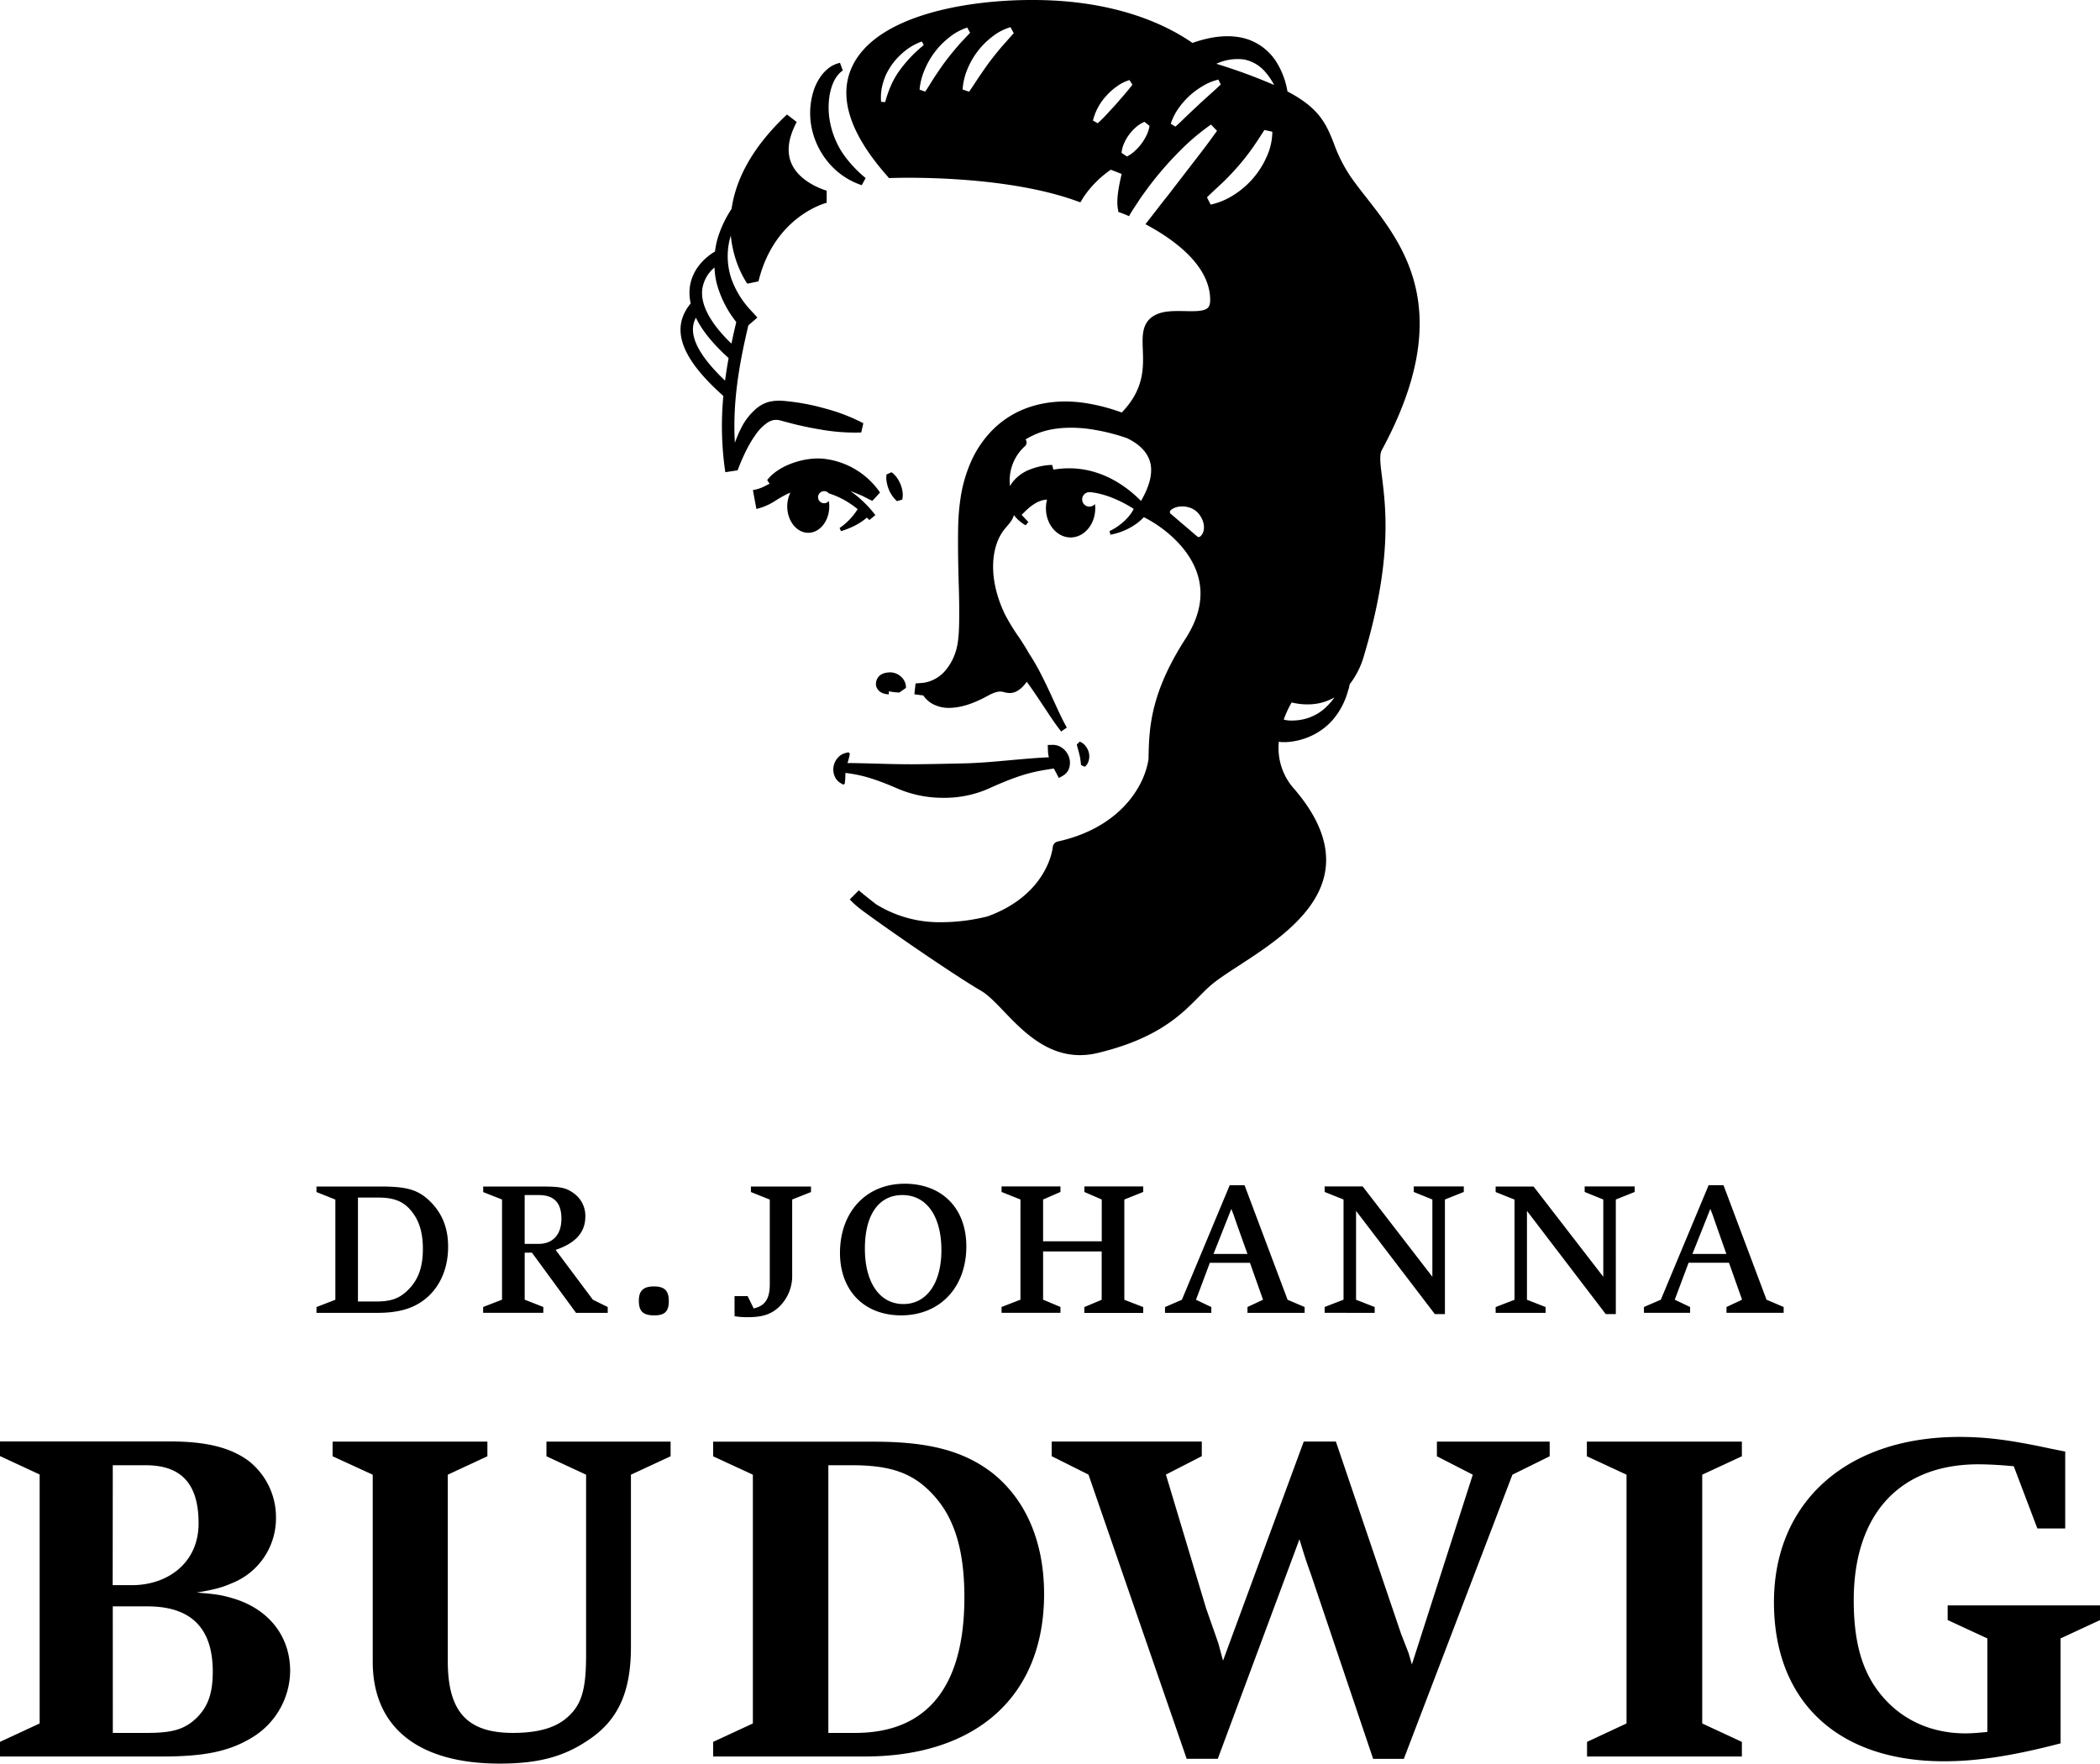 <svg id="Budwig_Logo" data-name="Budwig Logo" xmlns="http://www.w3.org/2000/svg" viewBox="0 0 1080 906.99"><defs><style>.cls-1{fill-rule:evenodd;}</style></defs><path id="Schriftzug" class="cls-1" d="M260.9,731.29c10.22,0,17.47-1.94,23.42-6.22,8.29-6,12.95-15.92,12.95-27.83,0-9.06-2.72-16.31-8.28-22.26-6.48-6.86-12.3-8.67-26.54-8.67H229.57v2.85l9.71,3.88v51.52l-9.71,3.75v3Zm-10-59.29h10.35c8.68,0,13.72,2.2,17.86,7.9,3.5,4.66,5.18,10.61,5.18,18.51,0,9.06-2.2,15.53-7.24,20.71-4.67,4.79-8.94,6.34-17.09,6.34h-9.06Zm89.49,28.35,22.66,30.94h16.3v-3l-7.63-3.75-19.16-25.63c10.35-3.5,15.28-9.06,15.28-17.22a14.26,14.26,0,0,0-6.09-12c-3.75-2.71-6.86-3.36-15.66-3.36H315.31v2.85L325,673v51.52l-9.71,3.75v3h30.94v-3l-9.58-3.75V700.35Zm-3.75-29.64h7.25c7.89,0,11.65,4,11.65,12.17s-4.4,12.94-11.78,12.94h-7.12Zm66.75,61.87c5.31,0,7.38-2.07,7.38-7.37s-2.2-7.51-7.64-7.51-7.77,2.2-7.77,7.37C395.39,730.64,397.59,732.58,403.42,732.58Zm80.5-63.42v-2.85H453v2.85l9.7,3.88v43.55c0,7.51-2.46,11.13-8.28,12.43l-3.11-6.34h-6.73V733a36.82,36.82,0,0,0,6.86.52c7.64,0,12.3-1.55,16.44-5.7a22,22,0,0,0,6.34-16.05V673Zm46.36,63.42c19.94,0,33.53-14.36,33.53-35.47,0-19.54-12.43-32.23-31.71-32.23-19.81,0-33.27,14.5-33.27,35.6C498.83,719.9,511.26,732.58,530.28,732.58Zm.65-61.87c12.43,0,20.06,10.87,20.06,28.35,0,17-7.63,27.7-19.54,27.7-12.17,0-19.81-11-19.81-28.48S518.76,670.71,530.93,670.71Zm102.49,29v24.86l-8.93,3.75v3h30.29v-3l-9.71-3.75V673l9.71-3.88v-2.85H624.49v2.85l8.93,3.88v21.49H603.26V673l8.93-3.88v-2.85H581.9v2.85l9.71,3.88v51.52l-9.71,3.75v3h30.29v-3l-8.93-3.75V699.7Zm76.25,5.83,6.73,19-8,3.75v3h29.39v-3L729,724.56l-22.13-58.9h-7.64l-24.59,58.9-8.68,3.75v3h23.82v-3l-7.89-3.75,7.12-19Zm-9.58-27.7,1.29,3.36,1.56,4.53L708.37,701H690.9Zm73.73,53.46v-3l-9.58-3.75v-45.7l40.52,53.08h5.18V673l9.71-3.88v-2.85H793.88v2.85l9.58,3.88v39.74l-35.85-46.47H748.06v2.85l9.71,3.88v51.52l-9.71,3.75v3Zm87.89,0v-3l-9.58-3.75v-45.7l40.52,53.08h5.18V673l9.71-3.88v-2.85H881.78v2.85l9.58,3.88v39.74L855.5,666.31H836v2.85l9.71,3.88v51.52L836,728.31v3ZM956,705.53l6.73,19-8,3.75v3h29.39v-3l-8.81-3.75-22.13-58.9h-7.64l-24.59,58.9-8.68,3.75v3H936v-3l-7.89-3.75,7.12-19Zm-9.58-27.7,1.29,3.36,1.56,4.53L954.66,701H937.19ZM66.81,951.93v7.52H150c22.33,0,34.95-2.67,46.85-10a40.46,40.46,0,0,0,19.18-34c0-18-11.17-32-29.62-37.39-5.58-1.69-9-2.18-18.45-2.91,9.95-1.7,13.11-2.67,18.21-4.86a35.9,35.9,0,0,0,22.57-33.74,36.78,36.78,0,0,0-14.08-29.13c-9.22-6.8-21.6-10-40.54-10H66.81v7.53l20.39,9.47V942.46Zm58-69.68h17.91q33.51,0,33.51,33.51c0,11.16-2.43,18-8.26,23.79-6.07,5.82-12.14,7.77-25.49,7.77H124.83Zm0-72.59h16.94c18.45,0,27.19,9.71,27.19,29.86,0,20.64-16.21,31.81-34.18,31.81h-10Zm192.66-4.61v-7.53H237.86v7.53l20.64,9.47v96.14c0,33.74,23.3,52.44,65.3,52.44,19.43,0,32.53-3.4,44.91-11.66,15.79-10.19,22.58-24.76,22.58-48.31V814.52l20.4-9.47v-7.53H347.84v7.53l20.39,9.47v92.74c0,18.21-2.43,26-10.2,32.53-6.07,5.1-15,7.53-27.43,7.53-23.55,0-33.5-10.93-33.5-36.91V814.52ZM433.58,951.93v7.52h77.93c57.78,0,92.26-31.31,92.26-83.51,0-26.7-9.23-48.56-26.71-62.39-14.57-11.17-32.29-16-60.69-16H433.58v7.53L454,814.52V942.46Zm59.24-142.27H505c20.64,0,32.05,4.37,42.25,15.78,10.68,11.9,15.53,28.41,15.53,52.2,0,45.89-19.17,69.68-56.08,69.68H492.82ZM741,865.74l32,94.93h15.78l55.84-146.15,19.17-9.47v-7.53h-58v7.53l18.45,9.47-31.31,97.59-1.7-5.82-3.89-10-33.5-98.81H737.31L695.79,910.17l-2.42-9-6.31-18-20.64-68.7,18.45-9.47v-7.53h-77.2v7.53l18.93,9.47,50.5,146.15h16l42-112.89C737.55,855.79,738.28,858.22,741,865.74Zm142,86.19v7.52h79.63v-7.52l-20.39-9.47V814.52l20.39-9.47v-7.53H882.92v7.53l20.39,9.47V942.46Zm263.89-62.66v-7.53h-78.42v7.53l20.4,9.46v48.1c-5.1.49-8.5.73-11.17.73-15.54,0-29.14-5.34-39.33-15.3-12.63-12.38-18.21-28.64-18.21-53.16,0-44.19,23.55-69.92,64.09-69.92,3.89,0,10.44.24,18.21,1l12.14,32h14.32V802.62l-7.28-1.45c-20.39-4.37-32.77-6.07-47.1-6.07-58,0-95.41,33.5-95.41,85,0,51,32.78,81.81,87.4,81.81,16.75,0,35-2.67,60-9.22V898.73Z" transform="translate(-66.81 -56.11)"/><path id="Johanna_Budwig" data-name="Johanna Budwig" d="M523.85,307.67a17.73,17.73,0,0,1-1-3.56,11.68,11.68,0,0,1-.11-4l2.55-1.13a11.07,11.07,0,0,1,2.84,2.88,16,16,0,0,1,1.82,3.34,15.46,15.46,0,0,1,1,3.72,10.44,10.44,0,0,1-.16,4.14l-2.68.77A16.11,16.11,0,0,1,523.85,307.67ZM446.15,298v0h0v0h-.06l-6.26.95a161.65,161.65,0,0,1-1-39.2c-22-19.57-27.37-34.72-16.81-47.59a24.37,24.37,0,0,1-.43-8.47c1.44-10.7,10-16.53,12.93-18.22a41.74,41.74,0,0,1,1.53-7.32,58.36,58.36,0,0,1,7-14.62c2-14,9.54-30.76,28.49-48.53l5,3.85c-4.37,8.24-5.28,15.42-2.69,21.33,4.46,10.23,18,13.92,18.11,14l0,6.22c-1.09.28-27,7.25-35.08,40.42L451.16,202c-.14-.19-7.08-9.7-8.5-24.76-.23.84-.5,1.66-.69,2.5a36.68,36.68,0,0,0,.88,19.47,46.69,46.69,0,0,0,10.24,16.66l3.25,3.55-4.65,4c-5.16,21.67-8.09,40.42-6.94,60.42a64.14,64.14,0,0,1,3.49-8.11,31.9,31.9,0,0,1,7.63-9.58,16.91,16.91,0,0,1,6.22-3.33,23.18,23.18,0,0,1,7.26-.57,112.79,112.79,0,0,1,21.33,3.82,94.78,94.78,0,0,1,20.13,7.71l-1.09,4.76a102.62,102.62,0,0,1-21.42-1.62c-3.5-.57-7-1.29-10.39-2.06s-6.89-1.75-10-2.58a8.38,8.38,0,0,0-3.28-.13,9.45,9.45,0,0,0-3.25,1.41,23.86,23.86,0,0,0-6.19,6.43C451.43,285.27,448.55,291.7,446.15,298Zm-4.63-57.75c-8-7.2-13.6-14.12-16.82-20.74-2.85,5.27-3.53,14.78,15,32.35Q440.48,246,441.52,240.28Zm1.45-7.43q1.2-5.68,2.5-11.09a54.93,54.93,0,0,1-10.2-20.39,42.13,42.13,0,0,1-1-7.66,17.86,17.86,0,0,0-6.27,11C426.92,212.71,432.13,222.39,443,232.85Zm50.88-92A37.74,37.74,0,0,0,510,151.35l2-3.67a62.73,62.73,0,0,1-11.44-12.22A43.62,43.62,0,0,1,494.14,121a39.74,39.74,0,0,1-.72-15.65c.89-5.08,2.74-10.15,6.83-13l-1.44-3.92a14.48,14.48,0,0,0-5,2.1,20.26,20.26,0,0,0-3.94,3.62,26.62,26.62,0,0,0-4.79,9.15,38.05,38.05,0,0,0-.53,20A40.48,40.48,0,0,0,493.85,140.84Zm-1.19,173.35a3.11,3.11,0,1,1,.18-4.56,2.09,2.09,0,0,1,.2.22,43.24,43.24,0,0,1,8.22,3.57,49.39,49.39,0,0,1,6.63,4.56,32.85,32.85,0,0,1-9.3,9.7l.73,1.61a41.29,41.29,0,0,0,7.08-2.82,31.39,31.39,0,0,0,6.25-4.15c.41.43.85.83,1.26,1.26L517,321a59.14,59.14,0,0,0-12.82-12.33c1.64.56,3.24,1.27,4.93,1.94,2.12.87,4.07,2.11,6.35,3.06l3.94-4.26A40.48,40.48,0,0,0,490,292c-10.16-.85-23.13,3.7-28.63,11l1.22,1.89-2,1a20.77,20.77,0,0,1-6.57,2.27l1.79,9.69a30.27,30.27,0,0,0,9.22-3.87,68.41,68.41,0,0,1,7-4c.4-.19.83-.31,1.24-.46a16.08,16.08,0,0,0-1.59,7c0,7.5,4.85,13.6,10.81,13.6s10.8-6.1,10.8-13.6a16.37,16.37,0,0,0-.24-2.83A2.5,2.5,0,0,1,492.66,314.19ZM622.44,446.75c.15.85.18,1.74.38,2.87l1.92.83a6.31,6.31,0,0,0,2-3.28,7.93,7.93,0,0,0,.06-3.93,8.75,8.75,0,0,0-1.68-3.45,7,7,0,0,0-3.05-2.27L620.61,439a28.74,28.74,0,0,0,.73,2.85c.23.87.47,1.67.63,2.46A20.37,20.37,0,0,1,622.44,446.75ZM552,466.41A56.22,56.22,0,0,0,575,461.79c16.5-7.47,23-8.86,33.81-10.44.26.5.55,1.1,1,1.89l1.57,3h0l2.25-1.3a6.83,6.83,0,0,0,3.2-4.46,8.8,8.8,0,0,0,.22-2.35.86.86,0,0,0,0-.16,2,2,0,0,0,0-.25,8.83,8.83,0,0,0-.72-2.9A9.55,9.55,0,0,0,613,440.7a8,8,0,0,0-4.92-1.51l-2.44.05.14,3.44a14.28,14.28,0,0,0,.47,2.9c-5.88.23-12.6.83-19.58,1.46-8.17.74-16.61,1.51-24,1.66l-6.1.14c-7.24.16-14.75.29-20.47.32-7.75,0-13.75-.19-19.55-.35-4.64-.13-9.05-.25-13.89-.28.26-.89.61-1.86.88-3.12l.35-1.66-.71-.77-1.53.39a7.67,7.67,0,0,0-3.93,2.42,9.16,9.16,0,0,0-2.21,4.44,8.91,8.91,0,0,0,.52,5,7.22,7.22,0,0,0,3.19,3.68l1.32.75.71-.53.2-1.9c.12-1.21.09-2.34.17-3.27,0-.13,0-.24,0-.35,8,1,14.54,2.72,27.08,8.18A59.11,59.11,0,0,0,552,466.41Zm-34.69-57.82c1,4.33,5.53,4.62,6.62,4.57v-1.54a30.74,30.74,0,0,0,5.38.65l3.43-2.39a7.43,7.43,0,0,0-1.93-5.16,8.59,8.59,0,0,0-5.6-2.81C517.23,401.66,517.1,407.53,517.35,408.59ZM777.53,301.21c2,16.07,5.43,43-9.22,92A43,43,0,0,1,760.94,408c-.13.65-.26,1.3-.4,1.94-.67,2-1.13,4-2,6A38,38,0,0,1,751.63,427a33.43,33.43,0,0,1-11.13,7.86,35.94,35.94,0,0,1-6.63,2.16c-1.14.23-2.3.45-3.49.57a23.29,23.29,0,0,1-3.9.17H726a6,6,0,0,1-1.49-.25,31.44,31.44,0,0,0,7.68,24.1c12.65,14.57,18.13,28.63,16.28,41.76-3.15,22.42-26.89,37.87-44.23,49.15-6,3.9-11.19,7.28-14.78,10.36-1.93,1.66-3.89,3.65-6,5.77-9,9.12-21.21,21.62-52.17,29a38.83,38.83,0,0,1-9.07,1.1c-17.55,0-29.81-12.79-39.11-22.5-4.15-4.32-8.07-8.41-11.55-10.46C553.22,555,512,526,508.38,522.88a40,40,0,0,1-4.53-4.21l4.61-4.66c.09.08,3.25,2.76,8.91,7.15a61.74,61.74,0,0,0,33.18,9.23,98.68,98.68,0,0,0,24.18-3c30.71-11.19,33.4-34.56,33.5-35.62a3.3,3.3,0,0,1,2.57-2.89c31.38-6.88,44.57-27.77,46.69-42.49,0-.24,0-.48,0-.73.31-14.55.7-32.66,19-61.05,7.34-11.35,9.46-22.37,6.3-32.76-4.6-15.13-19.25-25.6-27.74-29.76a25,25,0,0,1-2.84,2.62,30.62,30.62,0,0,1-4.51,2.95,34,34,0,0,1-9.79,3.45l-.51-1.84a30.62,30.62,0,0,0,7.72-5.28,23.52,23.52,0,0,0,3-3.35,17.7,17.7,0,0,0,1.75-2.81c-6.21-4-14.45-7.82-22.38-8.61h-.41a3.72,3.72,0,0,0,0,7.44,3.64,3.64,0,0,0,2.83-1.35,14.68,14.68,0,0,1,.17,2.2c0,8.27-5.69,15-12.68,15s-12.68-6.72-12.68-15a17.54,17.54,0,0,1,.21-2.73h0v0c.1-.59.21-1.17.36-1.73-5.37.24-9.65,4.43-12.23,7l-.86.83,3.49,3.71-1.41,1.67a20,20,0,0,1-6.05-5.25c-.51,2-1.7,3.64-3.52,5.71l-1,1.21c-7.22,8.49-9.12,25.33-.06,44.15a102.15,102.15,0,0,0,7.23,11.81c1.77,2.64,3.53,5.43,5.17,8.32a111.47,111.47,0,0,1,5.87,10.1c2.45,4.72,4.65,9.48,6.81,14.19s4.26,9.42,6.73,13.8l-2.92,2c-3.31-4.2-6.13-8.61-9-12.92s-5.69-8.57-8.67-12.64c-.38.5-.77,1-1.19,1.5a13.12,13.12,0,0,1-4.48,3.62,7.77,7.77,0,0,1-4,.61,18.46,18.46,0,0,1-2.29-.46,6.44,6.44,0,0,0-2.34-.21,10.42,10.42,0,0,0-2.7.69,23.93,23.93,0,0,0-3,1.43c-1.17.63-2.34,1.25-3.55,1.83-4.8,2.29-10,4.2-15.86,4.41a17.83,17.83,0,0,1-8.77-1.89,14.12,14.12,0,0,1-5.08-4.54c-.45,0-.93-.08-1.45-.15l-3.1-.41.61-5.58,3.18-.24a16,16,0,0,0,3.06-.54,17.67,17.67,0,0,0,3.11-1.19,18.4,18.4,0,0,0,5.27-3.85,27.93,27.93,0,0,0,6.4-11.88c1.09-4,1.33-9.3,1.41-14.37s0-10.43-.13-15.72c-.33-10.62-.59-21.33-.4-32.33a115.21,115.21,0,0,1,1.52-17,74,74,0,0,1,5.12-17,54.9,54.9,0,0,1,10.15-15.3,48.38,48.38,0,0,1,15.19-10.86c11.47-5.13,24-5.65,35.33-3.6a98.23,98.23,0,0,1,16.5,4.43c.11,0,.21.08.32.12,11.63-12,11.19-23.15,10.84-32.32-.29-7.36-.56-14.31,6.56-17.9,4.31-2.18,9.77-2,15.05-1.93,4.84.11,9.86.23,11.83-1.69.3-.29,1.21-1.19,1.21-4,0-18.31-19.85-31.88-33.3-39,3.93-5,7.78-10.1,11.77-15.08L680.25,140c4.22-5.44,8.45-10.94,12.45-16.61l-3.08-3.22a114.24,114.24,0,0,0-16.24,13.76,175.07,175.07,0,0,0-14,15.87c-2.15,2.8-4.23,5.66-6.28,8.55-1.89,3-3.95,5.83-5.65,8.93-2.22-1-3.6-1.49-3.67-1.52l-1.81-.66-.3-1.9c-.74-4.64.49-11.3,2-17.64l-5.58-2.17a53.3,53.3,0,0,0-14.26,14.45l-1.38,2.33-2.55-.9c-38.54-13.72-93.77-11.64-94.3-11.62l-1.57.07-1-1.17c-19.53-22.15-25.45-41.32-17.58-57,14.8-29.47,73.23-35.75,108.9-32.78,32.48,2.71,53.58,13,65.74,21.42a65.15,65.15,0,0,1,9.71-2.66c6.19-1.13,13.07-1.26,19.51,1.08a28.25,28.25,0,0,1,14.62,12.52,41.42,41.42,0,0,1,5,14c15.87,8.35,19.69,16,23.82,26.62a77.28,77.28,0,0,0,8.27,16.62c2.37,3.53,5.29,7.24,8.37,11.18,19.57,25,46.37,59.12,8.15,129.88C776.11,289.9,776.67,294.4,777.53,301.21ZM541.88,79.31l-.94-1.87a29.63,29.63,0,0,0-8.67,4.84,35.29,35.29,0,0,0-6.88,7.24,40.35,40.35,0,0,0-2.6,4.33A30,30,0,0,0,521,98.57a26.1,26.1,0,0,0-1.05,9.91l2.09.14a61.35,61.35,0,0,1,3-8.57,41.73,41.73,0,0,1,4.4-7.68A67.74,67.74,0,0,1,541.88,79.31Zm17.35.67c2.07-2.36,4.3-4.73,6.49-7l-1.47-2.69a28.73,28.73,0,0,0-9.32,5.1,41.22,41.22,0,0,0-7.4,7.53,41.74,41.74,0,0,0-5.23,9.15,33.32,33.32,0,0,0-2.57,10.15l2.91,1c1.91-2.78,3.48-5.55,5.25-8.19s3.51-5.22,5.4-7.71S557.18,82.37,559.23,80Zm28.93-6.83-1.66-3.06a27.53,27.53,0,0,0-9.53,5,39.57,39.57,0,0,0-7.48,7.54,40.42,40.42,0,0,0-5.23,9.25,31.64,31.64,0,0,0-2.38,10.28l3.3,1.1c2-2.74,3.64-5.47,5.43-8.06S574.16,90,576,87.56s3.84-4.86,5.84-7.27Zm52.45,36.72,4.34-5c1.43-1.66,2.9-3.39,4.23-5.23l-1.49-2.35a21.79,21.79,0,0,0-6.58,3.32,32.1,32.1,0,0,0-5.39,4.83,28.66,28.66,0,0,0-6.81,12.68l2.43,1.37a62.87,62.87,0,0,0,4.84-4.81Zm17.4,11-2.6-2.1a15.59,15.59,0,0,0-4.47,2.83,22.3,22.3,0,0,0-3.4,3.68,22,22,0,0,0-2.54,4.34,15.13,15.13,0,0,0-1.39,5.1l2.77,1.87a17.11,17.11,0,0,0,4.23-3,25.41,25.41,0,0,0,3.26-3.63,24.82,24.82,0,0,0,2.53-4.19A16.84,16.84,0,0,0,658,120.83Zm-.09,171.76c-1.61-4.5-5.45-8.24-11.43-11.15a102.05,102.05,0,0,0-21.47-5c-9.73-1-19.46-.24-27.45,3.8a36.75,36.75,0,0,0-3.32,1.82,2.63,2.63,0,0,1-.46,3.6,23.69,23.69,0,0,0-7.53,20.44,15.06,15.06,0,0,1,.94-1.61,20.78,20.78,0,0,1,9.84-7.16,32.8,32.8,0,0,1,10.87-2.16l.65,2.43c23-3.91,38.88,9.84,45.05,16.1C658.5,305.32,660,298.24,657.92,292.59Zm24.79,27.09c-3.71-4-10.83-4-13.84-1.19a1.21,1.21,0,0,0,0,1.8L682.52,332a1.24,1.24,0,0,0,.79.29,1.2,1.2,0,0,0,.83-.33C687.1,329.23,686.45,323.71,682.71,319.68ZM694.63,99.56l-1.22-2.51a27.08,27.08,0,0,0-8,3.29A39.47,39.47,0,0,0,672.79,112a28.47,28.47,0,0,0-3.86,7.74l2.36,1.49c2.14-1.82,4-3.73,5.89-5.53s3.81-3.61,5.72-5.39C686.69,106.71,690.72,103.31,694.63,99.56Zm26.52,24.29-4.07-.9c-2.06,3.21-4.19,6.52-6.36,9.57s-4.46,6-6.93,8.83-5,5.56-7.71,8.18-5.64,5.16-8.54,8.09l1.91,3.72a36.49,36.49,0,0,0,11.91-5,44.24,44.24,0,0,0,16.88-19.62A31.39,31.39,0,0,0,721.15,123.85Zm.94-24a33.5,33.5,0,0,0-4.29-6.41,19.16,19.16,0,0,0-11.43-6.78,26,26,0,0,0-13.15,1.87l-.76.3a1.14,1.14,0,0,1,.15.17A285.28,285.28,0,0,1,722.09,99.82Zm31,314.91c-.52.3-1,.59-1.59.85-8.11,4-16.32,2.77-20.41,1.76a53.75,53.75,0,0,0-4.09,8.82,4.55,4.55,0,0,1,.83.19,12.2,12.2,0,0,0,2.08.27c.81.07,1.64.05,2.47,0a25.71,25.71,0,0,0,5-.68,25.24,25.24,0,0,0,9.27-4.35A32.23,32.23,0,0,0,753.13,414.73Z" transform="translate(-66.81 -56.11)"/></svg>